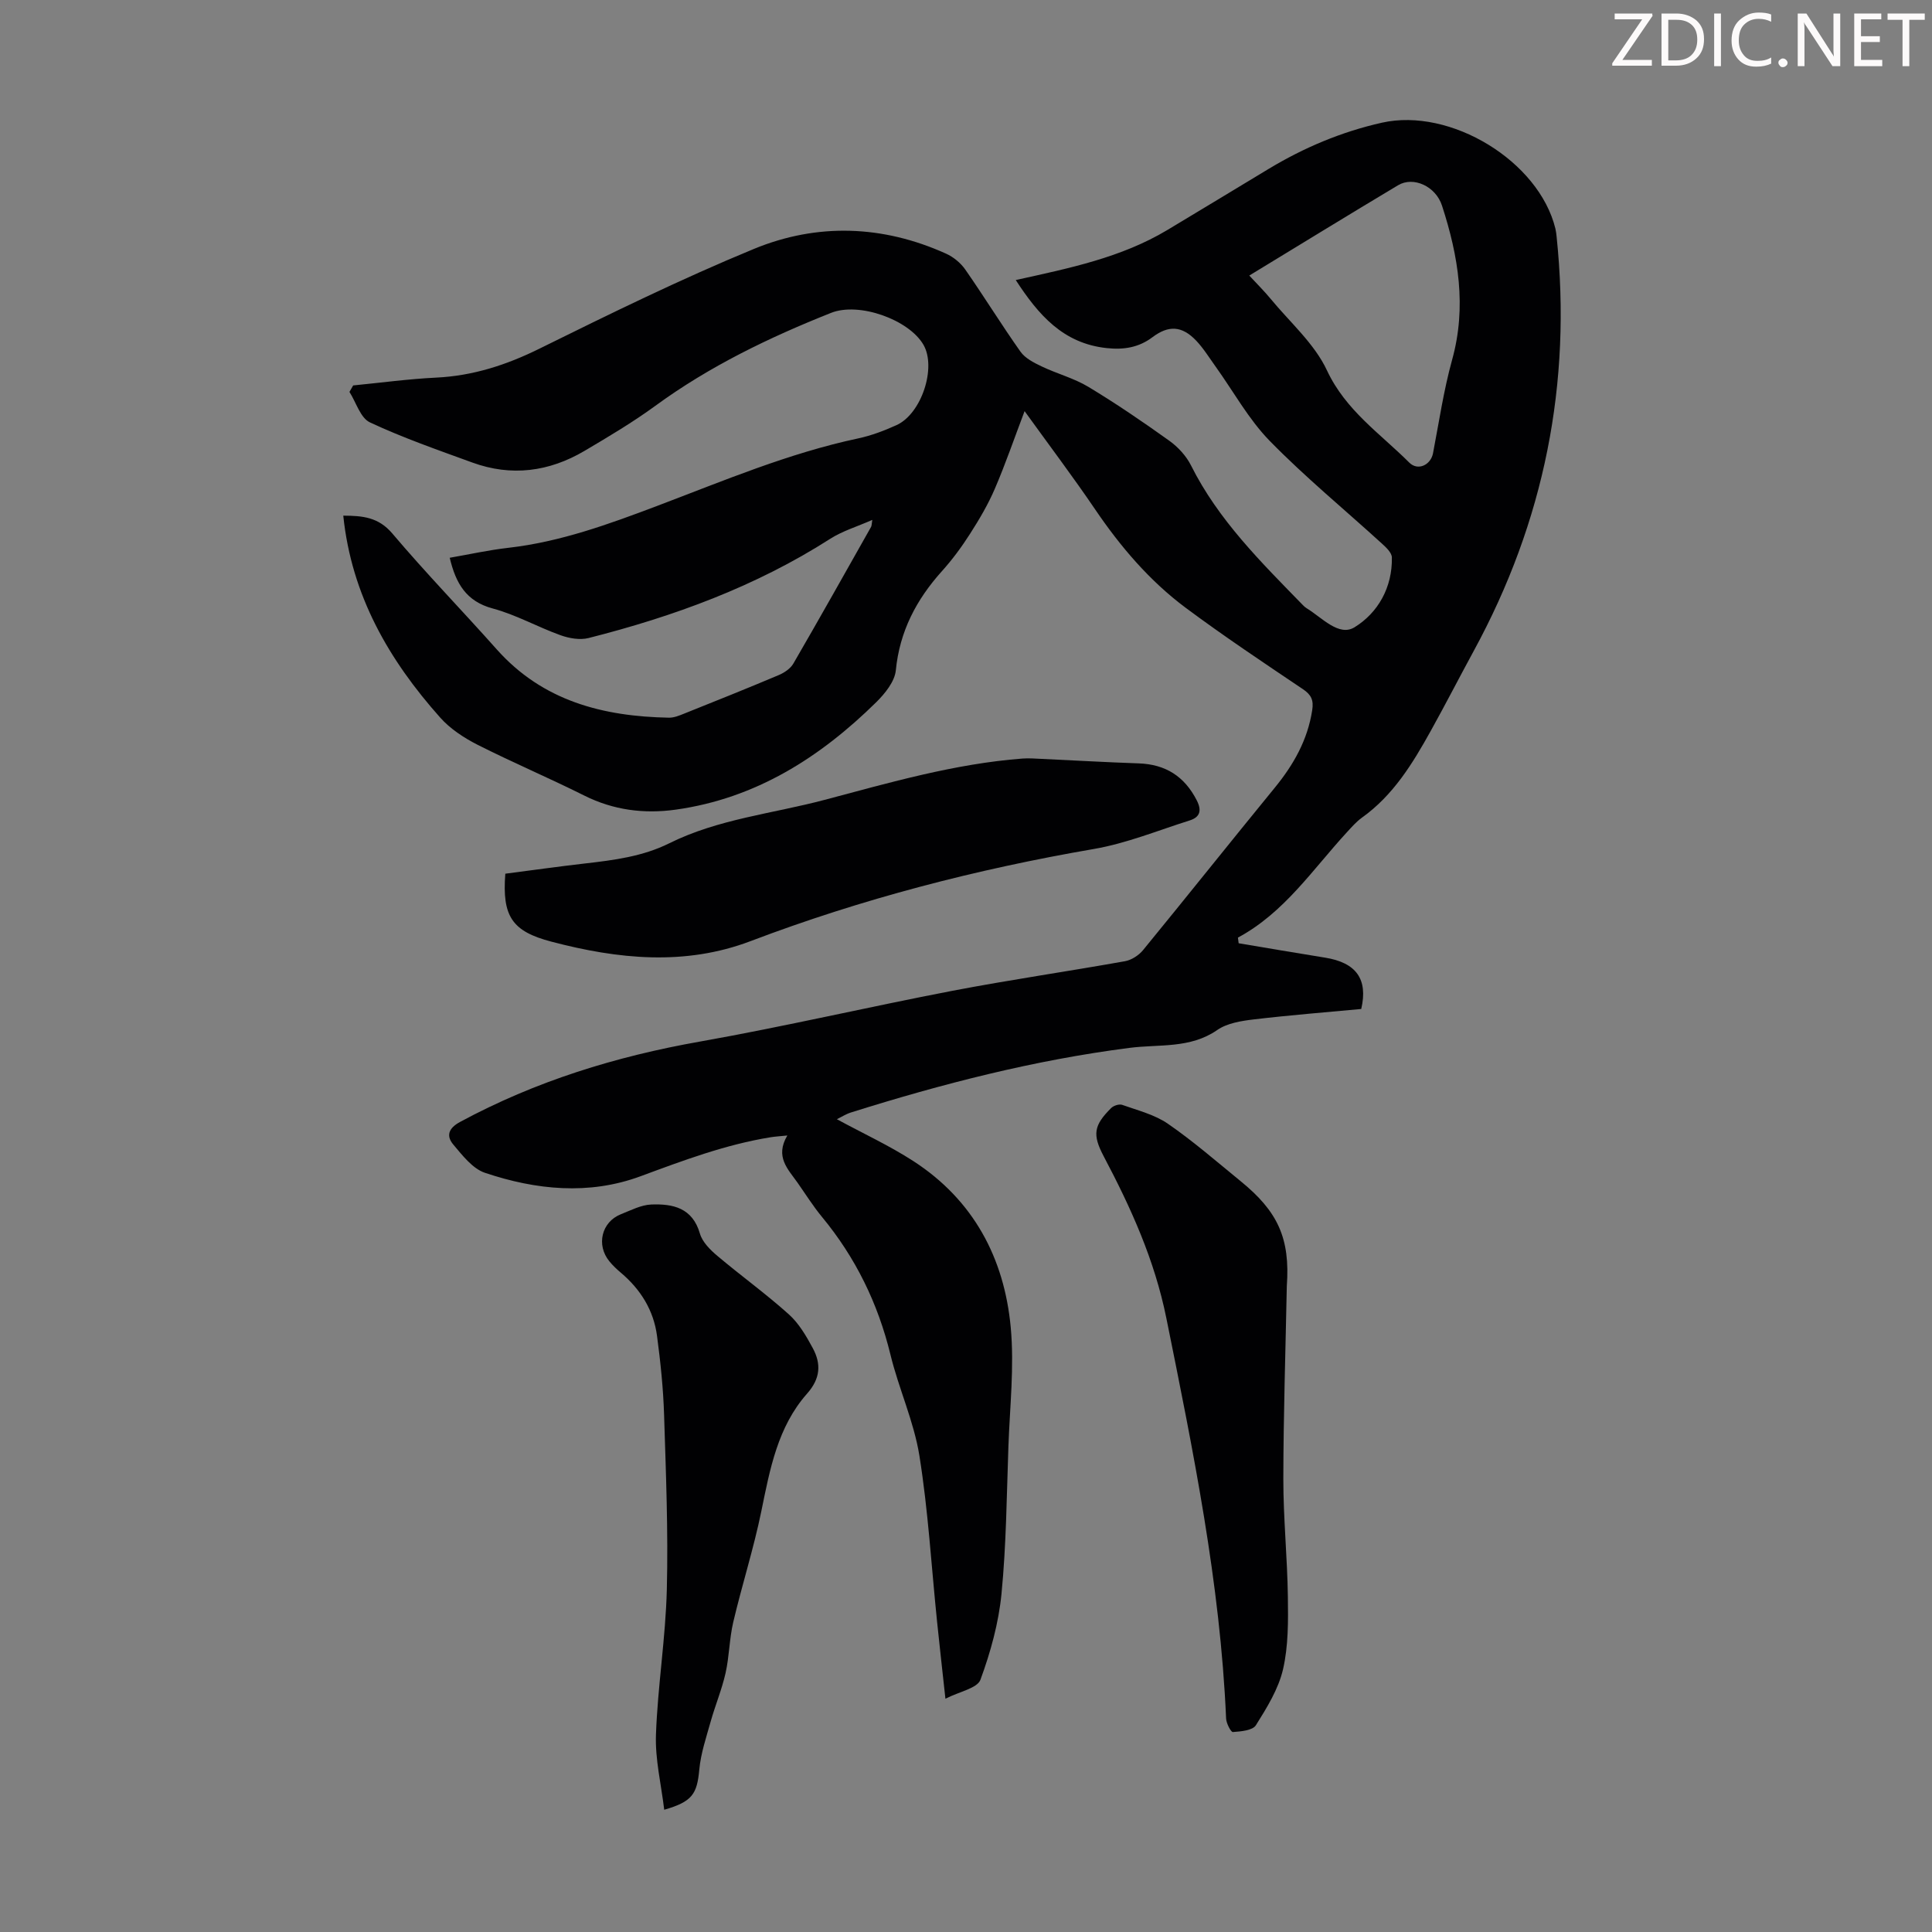 <svg enable-background="new 0 0 400 400" viewBox="0 0 400 400" xmlns="http://www.w3.org/2000/svg"><rect x="0" y="0" width="400" height="400" fill="#808080" stroke="none"/><g fill="#fcfafa"><path d="m342.2 3.2-6.3 9.2h6.1v1.2h-8.2v-.5l6.2-9.1h-5.7v-1.2h7.8v.4z"/><path d="m344 13.7v-10.9h3.1c1.6 0 3 .5 4.1 1.4 1.1 1 1.6 2.2 1.6 3.9s-.5 3-1.6 4-2.5 1.5-4.2 1.5h-3zm1.4-9.6v8.4h1.6c1.4 0 2.5-.4 3.2-1.1.8-.8 1.2-1.8 1.2-3.2s-.4-2.4-1.2-3.1-1.8-1-3.1-1z"/><path d="m356.3 2.8v10.9h-1.4v-10.9z"/><path d="m366.6 13.2c-.8.4-1.8.6-3 .6-1.6 0-2.8-.5-3.7-1.5s-1.4-2.3-1.4-3.9c0-1.7.5-3.2 1.6-4.2s2.4-1.6 4-1.6c1 0 1.9.1 2.6.4v1.5c-.8-.4-1.6-.6-2.6-.6-1.2 0-2.2.4-3 1.2s-1.1 1.9-1.1 3.3c0 1.3.4 2.3 1.1 3.1s1.6 1.1 2.8 1.1c1.1 0 2-.2 2.8-.7v1.3z"/><path d="m368.2 13c0-.3.1-.5.3-.6.2-.2.4-.3.6-.3.3 0 .5.1.7.3s.3.4.3.6-.1.5-.3.6c-.2.2-.4.3-.7.3s-.5-.1-.6-.3c-.2-.2-.3-.4-.3-.6z"/><path d="m381.1 13.7h-1.7l-5.5-8.4c-.2-.2-.3-.5-.4-.7 0 .2.1.8.1 1.5v7.6h-1.4v-10.9h1.8l5.3 8.3c.3.4.4.6.4.8 0-.3-.1-.8-.1-1.6v-7.5h1.4v10.9z"/><path d="m389.7 13.7h-5.8v-10.9h5.6v1.2h-4.2v3.5h3.9v1.2h-3.9v3.7h4.4z"/><path d="m398.4 4.1h-3.1v9.6h-1.4v-9.6h-3.1v-1.3h7.7v1.3z"/></g><path d="m210.3 57.98c11.03-2.44 21.8-4.62 31.37-10.35 7-4.2 13.98-8.43 20.97-12.65 7.33-4.42 15.1-7.7 23.48-9.58 14.18-3.18 32.49 7.94 35.91 21.94.13.54.19 1.1.25 1.65 3.17 30.37-2.55 58.96-17.16 85.78-2.99 5.5-5.85 11.07-8.89 16.54-3.76 6.76-7.76 13.34-14.25 17.97-1.17.84-2.14 1.97-3.13 3.04-7.09 7.7-12.94 16.64-22.55 21.8.05.39.1.78.15 1.17 5.96 1 11.92 2.02 17.89 2.98 6.44 1.03 8.93 4.44 7.49 10.63-7.38.69-14.84 1.28-22.27 2.16-2.59.31-5.49.77-7.54 2.19-5.62 3.9-12.04 2.91-18.15 3.7-19.69 2.52-38.81 7.44-57.7 13.38-1.02.32-1.96.93-2.91 1.39 5.43 2.95 10.88 5.46 15.87 8.69 12.4 8.04 18.79 20.04 20.13 34.39.76 8.15-.19 16.47-.48 24.7-.36 10.17-.44 20.37-1.43 30.47-.59 6.04-2.26 12.09-4.36 17.8-.65 1.77-4.33 2.44-7.25 3.93-.64-5.86-1.21-10.91-1.73-15.96-1.18-11.46-1.84-23-3.66-34.36-1.14-7.11-4.28-13.87-5.99-20.91-2.59-10.62-7.22-20.1-14.17-28.51-1.85-2.24-3.4-4.72-5.07-7.1-1.96-2.79-4.73-5.35-2.11-9.77-1.63.17-2.57.22-3.49.37-9.32 1.51-18.08 4.81-26.9 8.07-10.68 3.95-21.64 2.84-32.21-.71-2.56-.86-4.66-3.6-6.55-5.84-1.51-1.79-1.05-3.38 1.4-4.7 15.62-8.43 32.24-13.56 49.69-16.64 17.49-3.1 34.81-7.16 52.26-10.51 11.86-2.27 23.82-4 35.7-6.12 1.35-.24 2.85-1.21 3.74-2.29 9.14-11.16 18.13-22.45 27.26-33.61 3.9-4.77 6.82-9.89 7.77-16.08.32-2.08-.19-3.18-1.93-4.35-8.16-5.49-16.36-10.96-24.25-16.83-7.5-5.59-13.52-12.66-18.78-20.41-4.57-6.73-9.47-13.22-14.59-20.32-2.17 5.72-3.97 10.98-6.16 16.07-1.39 3.24-3.21 6.33-5.12 9.31-1.74 2.73-3.69 5.37-5.85 7.77-5.29 5.89-8.74 12.45-9.53 20.52-.23 2.32-2.24 4.8-4.05 6.59-11.64 11.46-24.99 19.94-41.53 22.25-6.53.91-12.88.11-18.93-2.92-7.3-3.65-14.82-6.84-22.1-10.52-2.81-1.43-5.65-3.29-7.72-5.62-10.61-11.91-18.36-25.28-20.07-41.81 3.99.02 7.29.29 10.18 3.72 6.94 8.2 14.44 15.92 21.58 23.95 9.54 10.72 22.01 13.9 35.66 14.16 1.06.02 2.18-.45 3.2-.86 6.54-2.62 13.08-5.23 19.56-7.97 1.15-.49 2.41-1.34 3.01-2.38 5.44-9.38 10.75-18.84 16.08-28.28.14-.25.12-.6.26-1.46-3.15 1.39-6.18 2.29-8.74 3.93-15.44 9.88-32.39 16.06-50.01 20.53-1.79.45-4.02.06-5.82-.59-4.73-1.7-9.2-4.24-14.02-5.53-5.49-1.48-7.64-5.18-8.9-10.5 4.05-.7 8.07-1.6 12.13-2.06 10.78-1.23 20.83-4.9 30.88-8.7 13.68-5.18 27.18-10.9 41.58-13.96 2.71-.58 5.37-1.59 7.91-2.74 5.19-2.35 8.31-11.93 5.58-16.64-3.02-5.21-13.32-8.9-19.11-6.61-12.81 5.09-25.16 11.04-36.37 19.23-4.68 3.42-9.7 6.4-14.71 9.36-7.33 4.32-15.13 5.35-23.22 2.4-7.13-2.6-14.33-5.1-21.19-8.31-1.97-.92-2.86-4.15-4.24-6.31.26-.45.51-.89.77-1.34 5.73-.56 11.45-1.34 17.19-1.62 7.64-.37 14.56-2.62 21.41-6.01 14.62-7.22 29.3-14.42 44.36-20.63 13.12-5.41 26.7-4.94 39.8.98 1.53.69 3.03 1.93 3.98 3.3 3.9 5.6 7.48 11.42 11.42 16.99.97 1.37 2.78 2.29 4.38 3.05 3.17 1.52 6.68 2.43 9.67 4.23 5.74 3.46 11.3 7.25 16.76 11.16 1.81 1.3 3.51 3.14 4.5 5.12 5.66 11.31 14.5 20.02 23.15 28.9.23.24.49.48.77.65 3.16 1.91 6.67 5.95 9.93 3.95 4.85-2.98 7.86-8.26 7.73-14.47-.02-.96-1.16-2.04-2.02-2.82-7.77-7.09-15.93-13.79-23.27-21.3-4.39-4.5-7.51-10.24-11.22-15.41-1.3-1.81-2.49-3.75-4.01-5.35-2.94-3.09-5.72-3.21-9.04-.71-2.83 2.13-5.9 2.64-9.47 2.26-9.02-.96-14.12-6.84-18.84-14.09zm48.35-.93c1.69 1.83 3.11 3.23 4.38 4.77 4.02 4.89 9.11 9.31 11.71 14.88 3.88 8.29 11.02 13.06 17.03 19.07 1.79 1.79 4.45.5 4.92-1.92 1.24-6.46 2.2-13.01 3.95-19.34 3.05-10.97 1.31-21.5-2.09-31.94-1.31-4.02-5.92-6.11-9.09-4.22-10.17 6.08-20.26 12.28-30.81 18.7z" fill="#010103"/><path d="m104.62 180.89c5.59-.72 11-1.49 16.43-2.11 6.01-.69 11.99-1.44 17.5-4.18 10.16-5.05 21.42-6.14 32.18-9 13.5-3.58 26.94-7.48 40.96-8.55 1.32-.1 2.65.01 3.97.07 6.7.31 13.39.7 20.09.93 5.57.19 9.49 2.69 12.03 7.66 1.08 2.12.66 3.48-1.46 4.15-6.59 2.08-13.09 4.75-19.84 5.91-24.3 4.19-48.01 10.32-71.08 19.08-13.62 5.17-27.48 3.73-41.24.11-8.12-2.13-10.23-5.2-9.54-14.07z" fill="#010103"/><path d="m266.42 266.28c-.26 13.29-.7 26.57-.72 39.86-.01 8.16.83 16.32.94 24.48.07 5 .11 10.16-1 14.98-.95 4.1-3.34 7.95-5.62 11.59-.68 1.09-3.11 1.29-4.77 1.41-.41.03-1.36-1.81-1.4-2.81-1.21-28.05-6.82-55.41-12.36-82.83-2.44-12.1-7.34-22.89-12.99-33.58-2.38-4.51-2.03-6.4 1.55-9.97.51-.51 1.67-.88 2.29-.66 3.22 1.15 6.71 2.01 9.46 3.91 5.24 3.61 10.07 7.82 15.01 11.85 7.73 6.28 10.33 11.82 9.61 21.77z" fill="#010103"/><path d="m137.52 374.69c-.63-5.28-1.9-10.45-1.71-15.57.36-10.04 2-20.03 2.25-30.06.3-12.04-.19-24.12-.57-36.17-.17-5.45-.74-10.9-1.46-16.31-.7-5.29-3.39-9.62-7.48-13.07-.85-.72-1.68-1.5-2.38-2.36-2.78-3.38-1.63-8.17 2.39-9.76 2.05-.81 4.17-1.93 6.29-2.01 4.47-.17 8.52.68 10.06 6.02.51 1.76 2.14 3.38 3.63 4.63 4.87 4.11 10.06 7.85 14.79 12.1 2.08 1.87 3.61 4.5 4.96 7.01 1.75 3.26 1.58 6.26-1.19 9.39-6.09 6.88-7.69 15.63-9.47 24.33-1.58 7.73-4.01 15.29-5.82 22.99-.81 3.45-.81 7.08-1.59 10.54-.77 3.41-2.14 6.68-3.09 10.06-.92 3.28-2.04 6.58-2.35 9.94-.47 5.03-1.42 6.62-7.26 8.3z" fill="#010103"/></svg>